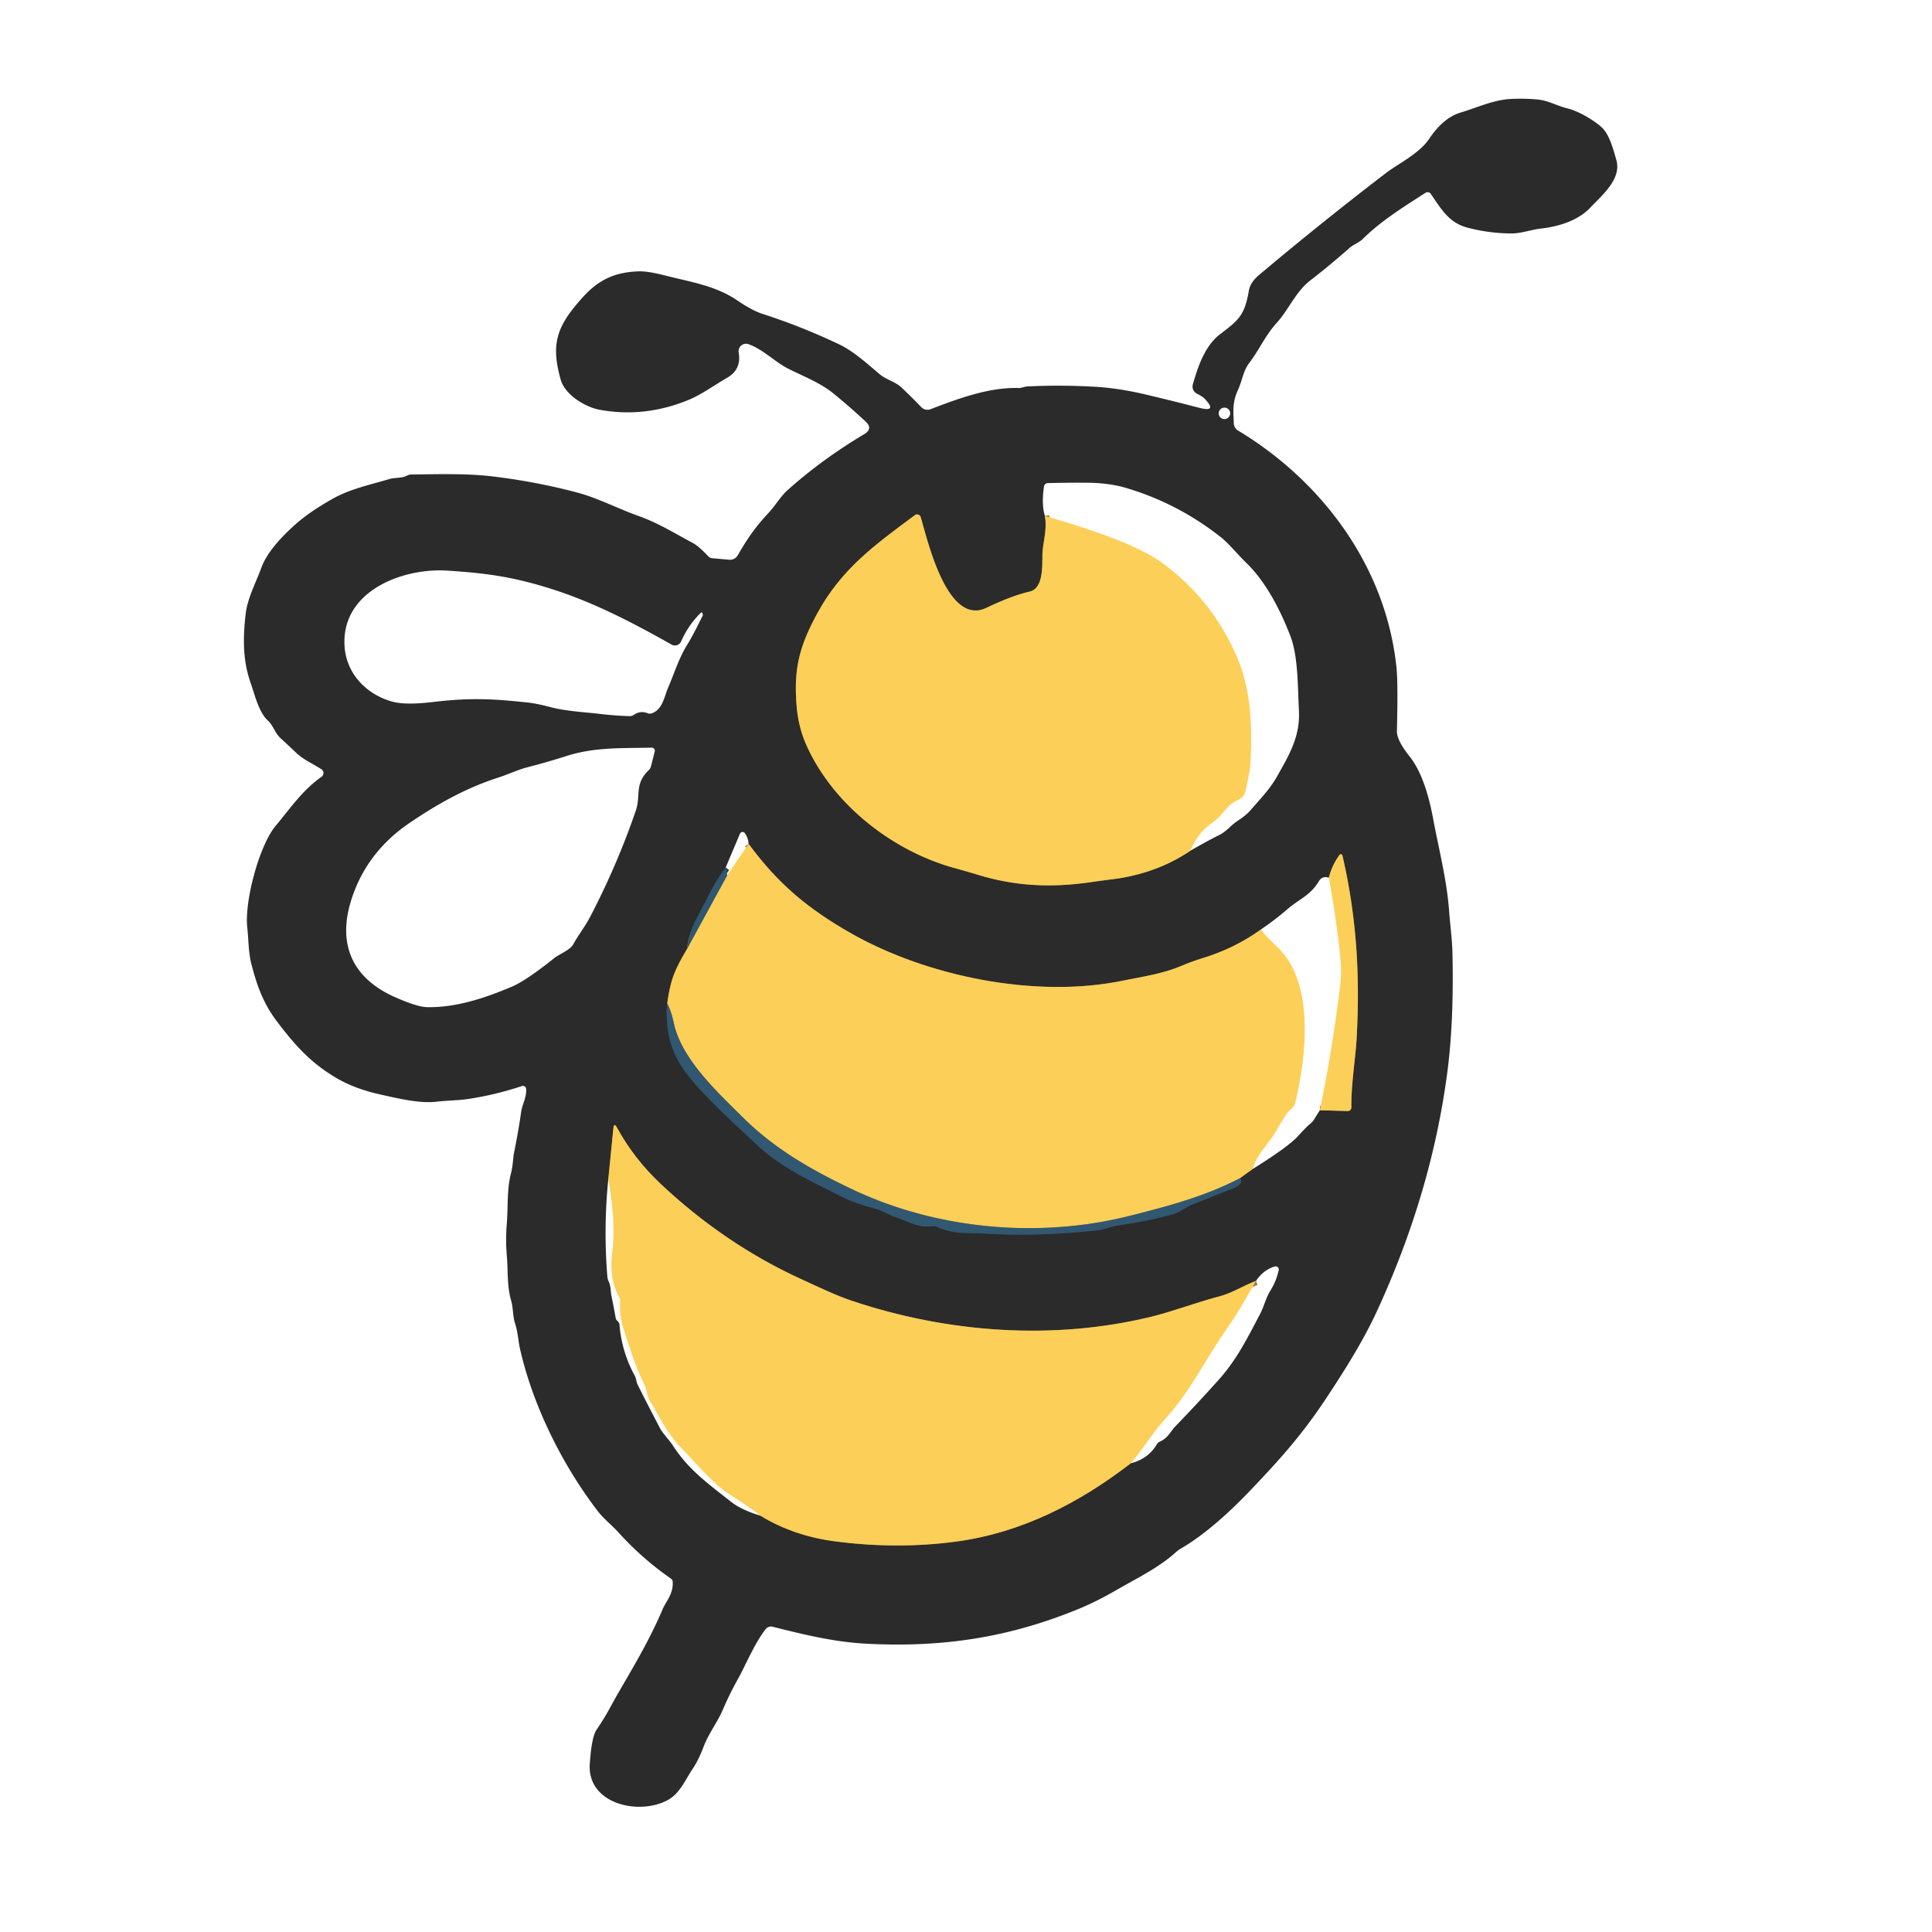 <?xml version="1.0" encoding="UTF-8" standalone="no"?>
<!DOCTYPE svg PUBLIC "-//W3C//DTD SVG 1.1//EN" "http://www.w3.org/Graphics/SVG/1.1/DTD/svg11.dtd">
<svg xmlns="http://www.w3.org/2000/svg" version="1.1" viewBox="0.00 0.00 448.00 448.00">
<g stroke-width="2.00" fill="none" stroke-linecap="butt">
<path stroke="#947d42" vector-effect="non-scaling-stroke" d="
  M 242.30 119.63
  C 242.85 123.10 241.78 125.86 241.72 128.64
  C 241.67 131.11 242.00 136.47 238.74 137.19
  Q 234.73 138.09 228.73 140.95
  C 219.55 145.33 215.02 124.94 213.49 119.90
  A 0.87 0.87 0.0 0 0 212.14 119.46
  C 202.35 126.74 194.81 132.18 189.10 143.01
  C 185.23 150.34 184.03 155.45 184.74 163.86
  Q 185.16 168.70 187.02 172.84
  C 193.19 186.59 207.00 197.36 221.42 201.31
  Q 224.10 202.04 226.76 202.85
  C 235.54 205.53 243.90 205.88 252.98 204.55
  Q 254.59 204.31 257.99 203.88
  Q 268.22 202.58 276.06 197.25"
/>
<path stroke="#2e414e" vector-effect="non-scaling-stroke" d="
  M 168.28 201.15
  Q 165.85 204.42 164.12 208.03
  Q 164.02 208.25 161.47 213.10
  Q 159.77 216.33 159.27 220.13"
/>
<path stroke="#947d42" vector-effect="non-scaling-stroke" d="
  M 159.27 220.13
  Q 157.21 223.57 156.34 225.80
  Q 155.28 228.49 154.73 232.64"
/>
<path stroke="#2e414e" vector-effect="non-scaling-stroke" d="
  M 154.73 232.64
  Q 153.90 241.73 158.82 248.42
  C 162.82 253.85 169.67 259.96 175.32 265.29
  C 181.36 270.99 188.12 273.86 195.01 277.42
  C 197.60 278.76 200.16 279.50 202.89 280.25
  C 204.61 280.72 206.07 281.72 207.85 282.30
  C 210.49 283.16 212.89 284.81 216.27 284.33
  A 1.70 1.69 52.9 0 1 217.25 284.47
  C 221.21 286.29 224.27 285.81 229.07 286.08
  Q 240.99 286.76 254.50 285.29
  C 256.16 285.11 257.65 284.38 259.19 284.17
  Q 265.69 283.27 272.03 281.56
  C 273.59 281.14 274.90 279.93 276.48 279.31
  Q 281.38 277.38 286.23 275.43
  Q 287.01 275.12 287.38 274.71
  Q 288.18 273.83 287.51 273.21"
/>
<path stroke="#947d42" vector-effect="non-scaling-stroke" d="
  M 287.51 273.21
  L 290.47 271.08"
/>
<path stroke="#947d42" vector-effect="non-scaling-stroke" d="
  M 306.05 257.45
  L 312.52 257.63
  A 0.81 0.81 0.0 0 0 313.36 256.81
  C 313.29 251.60 314.30 245.35 314.54 241.39
  C 315.48 225.59 314.42 211.90 311.29 198.39
  A 0.39 0.39 0.0 0 0 310.60 198.25
  Q 308.85 200.69 308.14 203.51"
/>
<path stroke="#947d42" vector-effect="non-scaling-stroke" d="
  M 292.34 215.56
  Q 286.27 219.93 278.80 222.20
  Q 276.37 222.94 273.82 224.02
  C 269.51 225.85 264.76 226.50 260.26 227.42
  C 240.19 231.56 214.97 226.46 197.27 216.38
  C 187.51 210.82 180.47 205.05 173.58 195.66"
/>
<path stroke="#979365" vector-effect="non-scaling-stroke" d="
  M 287.51 273.21
  C 279.37 277.46 270.73 279.72 261.86 281.96
  C 240.92 287.23 217.28 285.10 197.68 275.81
  C 188.10 271.26 179.64 266.44 172.16 259.01
  C 166.31 253.20 157.92 245.47 156.22 237.10
  Q 155.74 234.76 154.73 232.64"
/>
<path stroke="#979365" vector-effect="non-scaling-stroke" d="
  M 159.27 220.13
  L 168.63 202.96"
/>
<path stroke="#947d42" vector-effect="non-scaling-stroke" d="
  M 176.31 351.46
  Q 184.02 356.17 193.75 357.43
  Q 208.20 359.30 221.85 357.45
  C 236.90 355.40 250.24 348.54 262.24 339.30"
/>
<path stroke="#947d42" vector-effect="non-scaling-stroke" d="
  M 291.25 297.02
  C 288.28 298.12 285.78 299.82 282.78 300.60
  C 277.43 302.01 271.63 304.20 267.00 305.32
  C 244.21 310.88 219.71 309.06 197.56 301.64
  C 193.77 300.37 189.93 298.50 186.15 296.78
  C 174.01 291.28 163.00 283.73 153.29 274.61
  C 149.06 270.64 145.76 266.37 143.06 261.47
  Q 142.37 260.23 142.23 261.64
  L 141.06 273.40"
/>
</g>
<path fill="#2b2b2b" d="
  M 121.99 252.45
  A 0.74 0.73 -12.3 0 0 121.03 251.84
  Q 114.96 253.86 108.62 254.83
  C 106.52 255.16 103.71 255.18 101.22 255.47
  C 97.19 255.94 92.00 254.64 88.04 253.76
  Q 82.11 252.44 77.71 249.80
  C 72.04 246.40 68.42 242.40 64.26 236.91
  C 61.03 232.67 59.57 228.50 58.29 223.54
  C 57.60 220.87 57.65 217.91 57.33 214.95
  C 56.69 208.98 60.09 196.07 63.94 191.47
  C 67.45 187.29 70.01 183.36 74.57 180.11
  A 1.05 1.05 0.0 0 0 74.53 178.38
  C 72.43 177.00 70.35 176.19 68.53 174.43
  Q 66.84 172.80 65.11 171.23
  C 63.72 169.96 63.42 168.29 62.11 167.09
  C 59.96 165.10 59.07 161.04 58.11 158.33
  C 56.25 153.04 56.34 147.87 56.95 142.47
  C 57.38 138.70 59.27 135.28 60.61 131.63
  Q 62.26 127.15 68.55 121.55
  Q 71.78 118.68 77.11 115.67
  C 81.22 113.36 85.80 112.42 90.39 111.06
  C 91.62 110.69 93.10 110.97 94.47 110.25
  Q 94.88 110.04 95.34 110.03
  C 101.65 109.96 108.13 109.75 114.19 110.47
  Q 124.13 111.65 133.81 114.20
  C 138.48 115.43 143.31 117.95 148.15 119.68
  C 152.75 121.32 156.39 123.65 160.60 125.88
  Q 161.99 126.61 164.29 129.04
  Q 164.63 129.39 165.11 129.44
  L 169.09 129.79
  A 2.07 2.07 0.0 0 0 171.07 128.76
  C 173.14 125.18 175.04 122.31 178.17 118.98
  C 179.79 117.25 180.97 115.14 182.62 113.66
  Q 190.60 106.52 200.42 100.66
  Q 202.50 99.41 200.75 97.78
  Q 197.12 94.38 193.27 91.25
  C 190.13 88.70 186.31 87.29 182.66 85.43
  C 179.71 83.93 176.95 81.01 173.57 79.81
  A 1.73 1.73 0.0 0 0 171.29 81.74
  Q 171.97 85.67 168.61 87.60
  C 165.60 89.34 162.60 91.54 159.60 92.76
  Q 149.41 96.93 139.01 95.01
  C 135.74 94.40 131.01 91.60 130.00 87.98
  C 127.65 79.60 129.15 75.52 135.21 68.85
  C 138.97 64.70 142.86 63.07 148.20 62.92
  Q 150.21 62.86 154.21 63.88
  C 160.56 65.48 165.95 66.26 171.04 69.71
  Q 174.44 72.02 176.80 72.78
  Q 185.98 75.74 194.67 79.89
  C 197.94 81.45 201.19 84.42 203.97 86.76
  C 205.58 88.11 207.56 88.46 209.01 89.83
  Q 211.42 92.10 213.63 94.41
  A 1.98 1.98 0.0 0 0 215.77 94.89
  C 222.08 92.47 229.36 89.75 236.25 89.97
  C 236.86 89.99 237.54 89.64 238.21 89.61
  Q 246.19 89.22 254.14 89.70
  Q 259.65 90.03 266.19 91.60
  Q 272.59 93.13 278.08 94.56
  Q 282.45 95.69 279.32 92.44
  Q 278.81 91.92 277.54 91.28
  A 1.83 1.83 0.0 0 1 276.60 89.15
  C 277.77 85.00 279.43 80.12 282.96 77.46
  C 287.34 74.15 288.61 73.06 289.60 67.37
  Q 289.93 65.46 291.98 63.74
  Q 306.50 51.52 321.57 39.98
  C 323.92 38.18 329.14 35.59 331.39 32.21
  Q 334.67 27.31 338.66 26.11
  C 342.55 24.94 346.34 23.15 350.26 22.95
  Q 353.35 22.79 356.44 23.06
  C 358.96 23.27 360.95 24.52 363.55 25.16
  C 366.29 25.85 370.14 28.20 371.68 29.80
  C 373.26 31.46 374.09 34.62 374.80 37.08
  C 376.09 41.52 371.42 45.33 368.74 48.17
  C 365.96 51.11 361.54 52.52 357.39 52.99
  C 354.99 53.26 352.76 54.14 350.49 54.13
  Q 345.29 54.11 340.25 52.78
  C 335.92 51.64 334.16 48.39 331.77 44.95
  A 0.90 0.89 -33.7 0 0 330.55 44.71
  C 325.70 47.83 320.21 51.23 316.10 55.33
  C 315.12 56.30 313.88 56.66 312.90 57.52
  Q 308.47 61.44 303.80 65.06
  C 300.46 67.64 298.84 71.79 296.02 74.91
  C 293.40 77.79 292.04 81.05 289.74 84.08
  C 288.18 86.16 288.11 88.17 287.05 90.46
  C 285.75 93.30 285.99 95.26 286.10 98.16
  A 2.05 2.04 -75.6 0 0 287.09 99.84
  C 306.32 111.42 321.33 131.06 323.82 154.75
  Q 324.20 158.35 323.92 169.51
  Q 323.86 171.63 326.86 175.40
  C 329.71 178.96 331.33 184.57 332.30 189.74
  C 333.62 196.82 335.49 203.99 336.02 211.18
  C 336.26 214.47 336.73 217.81 336.80 220.95
  Q 337.16 236.77 335.62 248.57
  Q 331.96 276.52 319.34 303.93
  C 316.15 310.86 311.99 317.47 307.61 324.11
  C 301.64 333.17 296.17 339.03 289.97 345.56
  C 285.37 350.40 279.50 355.80 273.85 359.07
  Q 273.18 359.46 272.69 359.91
  C 268.72 363.53 263.61 365.97 258.98 368.65
  Q 254.34 371.33 250.37 372.98
  C 233.99 379.75 218.49 382.09 200.73 381.14
  C 193.42 380.75 186.36 379.03 179.19 377.22
  A 1.62 1.60 25.7 0 0 177.52 377.79
  C 174.85 381.28 172.99 385.97 171.09 389.38
  Q 169.17 392.81 167.63 396.42
  C 166.38 399.34 164.32 401.95 163.12 405.12
  Q 161.95 408.17 160.70 410.04
  C 158.89 412.71 157.69 415.84 154.87 417.39
  C 148.19 421.05 136.12 418.35 136.76 409.00
  Q 137.18 402.77 138.34 401.08
  Q 140.07 398.56 141.52 395.88
  C 144.84 389.72 149.88 382.07 153.66 373.14
  C 154.46 371.27 156.14 369.65 155.99 366.81
  Q 155.97 366.32 155.56 366.04
  Q 148.84 361.37 143.38 355.31
  C 142.00 353.77 140.02 352.23 138.60 350.39
  C 129.88 339.02 123.25 325.00 120.48 312.31
  C 120.25 311.24 120.03 308.66 119.46 306.96
  C 118.85 305.09 119.05 303.41 118.51 301.53
  C 117.54 298.22 117.82 294.55 117.52 291.13
  Q 117.21 287.52 117.51 283.88
  C 117.84 279.93 117.49 275.83 118.51 271.98
  C 118.96 270.30 118.94 268.51 119.25 267.02
  Q 120.20 262.38 120.87 257.70
  C 121.10 256.11 122.19 254.28 121.99 252.45
  Z
  M 285.26 95.85
  A 1.33 1.33 0.0 0 0 283.93 94.52
  A 1.33 1.33 0.0 0 0 282.60 95.85
  A 1.33 1.33 0.0 0 0 283.93 97.18
  A 1.33 1.33 0.0 0 0 285.26 95.85
  Z
  M 242.30 119.63
  C 242.85 123.10 241.78 125.86 241.72 128.64
  C 241.67 131.11 242.00 136.47 238.74 137.19
  Q 234.73 138.09 228.73 140.95
  C 219.55 145.33 215.02 124.94 213.49 119.90
  A 0.87 0.87 0.0 0 0 212.14 119.46
  C 202.35 126.74 194.81 132.18 189.10 143.01
  C 185.23 150.34 184.03 155.45 184.74 163.86
  Q 185.16 168.70 187.02 172.84
  C 193.19 186.59 207.00 197.36 221.42 201.31
  Q 224.10 202.04 226.76 202.85
  C 235.54 205.53 243.90 205.88 252.98 204.55
  Q 254.59 204.31 257.99 203.88
  Q 268.22 202.58 276.06 197.25
  Q 279.61 195.19 282.81 193.58
  C 284.47 192.74 285.40 191.38 286.94 190.37
  Q 288.98 189.03 289.92 187.94
  C 292.12 185.39 294.39 183.09 296.06 180.16
  C 298.96 175.04 301.51 170.79 301.20 164.76
  C 300.90 158.98 301.04 152.16 299.16 147.33
  Q 294.81 136.17 288.98 130.50
  C 286.80 128.38 284.95 126.03 283.01 124.50
  Q 273.16 116.74 261.20 113.17
  Q 257.18 111.97 252.15 111.94
  Q 247.52 111.91 242.97 112.02
  A 0.93 0.92 -86.7 0 0 242.08 112.82
  Q 241.48 117.07 242.30 119.63
  Z
  M 157.95 148.72
  A 1.58 1.57 -63.5 0 1 155.73 149.47
  C 146.86 144.47 137.94 139.80 128.23 136.68
  C 118.75 133.63 112.28 132.88 103.76 132.32
  C 93.36 131.64 79.17 137.03 79.89 149.74
  C 80.26 156.30 85.11 161.15 91.10 162.73
  Q 94.13 163.53 100.41 162.78
  C 109.57 161.69 114.82 162.12 122.28 162.89
  Q 124.34 163.10 127.63 163.97
  C 131.29 164.94 136.25 165.20 138.81 165.51
  Q 142.38 165.95 146.00 166.06
  Q 146.54 166.07 146.99 165.76
  Q 148.48 164.71 150.19 165.39
  Q 150.65 165.58 151.13 165.41
  C 153.69 164.51 154.03 161.50 154.92 159.47
  C 156.39 156.08 157.35 152.79 159.25 149.68
  C 160.77 147.19 161.75 145.11 162.95 142.75
  Q 163.00 142.65 162.97 142.55
  L 162.87 142.16
  A 0.21 0.20 -29.7 0 0 162.53 142.07
  Q 159.61 144.94 157.95 148.72
  Z
  M 128.50 222.19
  C 129.69 221.24 132.22 220.30 132.94 218.96
  C 134.11 216.80 135.71 214.77 136.75 212.78
  Q 143.00 200.84 147.40 188.08
  C 148.69 184.36 147.00 181.90 150.45 178.57
  Q 150.82 178.22 150.94 177.72
  L 151.82 174.26
  A 0.71 0.71 0.0 0 0 151.11 173.37
  C 144.27 173.53 137.94 173.20 131.35 175.31
  Q 126.91 176.73 122.39 177.89
  C 120.06 178.49 117.83 179.57 115.48 180.33
  C 108.15 182.70 101.79 186.23 95.18 190.68
  Q 84.75 197.70 81.32 209.13
  C 78.24 219.40 82.04 227.01 91.63 231.24
  Q 96.74 233.49 98.99 233.54
  C 105.76 233.69 112.59 231.39 118.74 228.77
  Q 121.97 227.40 128.50 222.19
  Z
  M 168.28 201.15
  Q 165.85 204.42 164.12 208.03
  Q 164.02 208.25 161.47 213.10
  Q 159.77 216.33 159.27 220.13
  Q 157.21 223.57 156.34 225.80
  Q 155.28 228.49 154.73 232.64
  Q 153.90 241.73 158.82 248.42
  C 162.82 253.85 169.67 259.96 175.32 265.29
  C 181.36 270.99 188.12 273.86 195.01 277.42
  C 197.60 278.76 200.16 279.50 202.89 280.25
  C 204.61 280.72 206.07 281.72 207.85 282.30
  C 210.49 283.16 212.89 284.81 216.27 284.33
  A 1.70 1.69 52.9 0 1 217.25 284.47
  C 221.21 286.29 224.27 285.81 229.07 286.08
  Q 240.99 286.76 254.50 285.29
  C 256.16 285.11 257.65 284.38 259.19 284.17
  Q 265.69 283.27 272.03 281.56
  C 273.59 281.14 274.90 279.93 276.48 279.31
  Q 281.38 277.38 286.23 275.43
  Q 287.01 275.12 287.38 274.71
  Q 288.18 273.83 287.51 273.21
  L 290.47 271.08
  Q 298.79 265.91 301.09 263.34
  Q 302.94 261.29 303.95 260.47
  Q 304.34 260.16 304.61 259.74
  L 306.05 257.45
  L 312.52 257.63
  A 0.81 0.81 0.0 0 0 313.36 256.81
  C 313.29 251.60 314.30 245.35 314.54 241.39
  C 315.48 225.59 314.42 211.90 311.29 198.39
  A 0.39 0.39 0.0 0 0 310.60 198.25
  Q 308.85 200.69 308.14 203.51
  Q 306.61 203.06 305.84 204.32
  C 303.75 207.75 301.38 208.37 298.54 210.82
  Q 295.66 213.31 292.34 215.56
  Q 286.27 219.93 278.80 222.20
  Q 276.37 222.94 273.82 224.02
  C 269.51 225.85 264.76 226.50 260.26 227.42
  C 240.19 231.56 214.97 226.46 197.27 216.38
  C 187.51 210.82 180.47 205.05 173.58 195.66
  Q 173.52 194.36 172.71 193.19
  A 0.65 0.64 -50.9 0 0 171.59 193.31
  L 168.28 201.15
  Z
  M 141.06 273.40
  Q 139.91 284.74 140.84 296.09
  Q 140.88 296.59 141.23 297.35
  C 141.63 298.23 141.62 299.69 141.75 300.32
  Q 142.31 303.03 142.79 305.75
  Q 142.83 305.99 143.26 306.39
  Q 143.61 306.73 143.65 307.22
  Q 144.18 313.53 147.21 319.05
  C 147.54 319.65 147.52 320.41 147.90 321.17
  Q 150.39 326.12 152.96 331.03
  C 153.75 332.54 155.06 333.70 156.02 335.18
  C 159.61 340.73 163.94 343.86 169.67 348.35
  Q 171.92 350.11 176.31 351.46
  Q 184.02 356.17 193.75 357.43
  Q 208.20 359.30 221.85 357.45
  C 236.90 355.40 250.24 348.54 262.24 339.30
  Q 266.27 338.27 268.23 334.94
  Q 268.49 334.50 268.96 334.29
  C 270.83 333.47 271.52 331.81 272.51 330.79
  Q 277.56 325.56 282.42 320.15
  C 286.62 315.49 288.88 311.01 292.24 304.60
  C 293.05 303.06 293.52 301.02 294.54 299.34
  C 295.63 297.57 296.05 296.39 296.51 294.56
  A 0.73 0.73 0.0 0 0 295.59 293.68
  Q 292.96 294.46 291.25 297.02
  C 288.28 298.12 285.78 299.82 282.78 300.60
  C 277.43 302.01 271.63 304.20 267.00 305.32
  C 244.21 310.88 219.71 309.06 197.56 301.64
  C 193.77 300.37 189.93 298.50 186.15 296.78
  C 174.01 291.28 163.00 283.73 153.29 274.61
  C 149.06 270.64 145.76 266.37 143.06 261.47
  Q 142.37 260.23 142.23 261.64
  L 141.06 273.40
  Z"
/>
<path fill="#fccf58" d="
  M 242.30 119.63
  Q 251.54 122.35 256.49 124.20
  C 260.70 125.77 266.07 127.95 269.91 130.83
  Q 281.34 139.41 286.88 152.47
  C 290.12 160.10 290.40 168.42 289.97 176.74
  C 289.87 178.80 289.36 180.65 288.98 182.73
  C 288.42 185.83 286.67 185.18 284.95 186.93
  C 283.51 188.39 282.74 189.66 280.95 190.90
  Q 277.76 193.12 276.06 197.25
  Q 268.22 202.58 257.99 203.88
  Q 254.59 204.31 252.98 204.55
  C 243.90 205.88 235.54 205.53 226.76 202.85
  Q 224.10 202.04 221.42 201.31
  C 207.00 197.36 193.19 186.59 187.02 172.84
  Q 185.16 168.70 184.74 163.86
  C 184.03 155.45 185.23 150.34 189.10 143.01
  C 194.81 132.18 202.35 126.74 212.14 119.46
  A 0.87 0.87 0.0 0 1 213.49 119.90
  C 215.02 124.94 219.55 145.33 228.73 140.95
  Q 234.73 138.09 238.74 137.19
  C 242.00 136.47 241.67 131.11 241.72 128.64
  C 241.78 125.86 242.85 123.10 242.30 119.63
  Z"
/>
<path fill="#fccf58" d="
  M 173.58 195.66
  C 180.47 205.05 187.51 210.82 197.27 216.38
  C 214.97 226.46 240.19 231.56 260.26 227.42
  C 264.76 226.50 269.51 225.85 273.82 224.02
  Q 276.37 222.94 278.80 222.20
  Q 286.27 219.93 292.34 215.56
  Q 293.41 216.99 296.18 219.58
  C 304.95 227.81 302.92 245.06 300.33 255.80
  C 300.07 256.87 298.92 257.35 298.33 258.29
  Q 296.82 260.69 295.36 263.13
  C 294.04 265.33 291.39 267.73 290.47 271.08
  L 287.51 273.21
  C 279.37 277.46 270.73 279.72 261.86 281.96
  C 240.92 287.23 217.28 285.10 197.68 275.81
  C 188.10 271.26 179.64 266.44 172.16 259.01
  C 166.31 253.20 157.92 245.47 156.22 237.10
  Q 155.74 234.76 154.73 232.64
  Q 155.28 228.49 156.34 225.80
  Q 157.21 223.57 159.27 220.13
  L 168.63 202.96
  L 173.58 195.66
  Z"
/>
<path fill="#fccf58" d="
  M 306.05 257.45
  Q 308.99 243.21 310.76 228.47
  Q 311.13 225.37 310.82 222.25
  Q 309.85 212.79 308.14 203.51
  Q 308.85 200.69 310.60 198.25
  A 0.39 0.39 0.0 0 1 311.29 198.39
  C 314.42 211.90 315.48 225.59 314.54 241.39
  C 314.30 245.35 313.29 251.60 313.36 256.81
  A 0.81 0.81 0.0 0 1 312.52 257.63
  L 306.05 257.45
  Z"
/>
<path fill="#315771" d="
  M 168.28 201.15
  L 168.63 202.96
  L 159.27 220.13
  Q 159.77 216.33 161.47 213.10
  Q 164.02 208.25 164.12 208.03
  Q 165.85 204.42 168.28 201.15
  Z"
/>
<path fill="#315771" d="
  M 154.73 232.64
  Q 155.74 234.76 156.22 237.10
  C 157.92 245.47 166.31 253.20 172.16 259.01
  C 179.64 266.44 188.10 271.26 197.68 275.81
  C 217.28 285.10 240.92 287.23 261.86 281.96
  C 270.73 279.72 279.37 277.46 287.51 273.21
  Q 288.18 273.83 287.38 274.71
  Q 287.01 275.12 286.23 275.43
  Q 281.38 277.38 276.48 279.31
  C 274.90 279.93 273.59 281.14 272.03 281.56
  Q 265.69 283.27 259.19 284.17
  C 257.65 284.38 256.16 285.11 254.50 285.29
  Q 240.99 286.76 229.07 286.08
  C 224.27 285.81 221.21 286.29 217.25 284.47
  A 1.70 1.69 52.9 0 0 216.27 284.33
  C 212.89 284.81 210.49 283.16 207.85 282.30
  C 206.07 281.72 204.61 280.72 202.89 280.25
  C 200.16 279.50 197.60 278.76 195.01 277.42
  C 188.12 273.86 181.36 270.99 175.32 265.29
  C 169.67 259.96 162.82 253.85 158.82 248.42
  Q 153.90 241.73 154.73 232.64
  Z"
/>
<path fill="#fccf58" d="
  M 291.25 297.02
  C 289.02 300.89 287.20 304.23 284.37 308.28
  C 279.45 315.31 275.97 322.75 270.00 329.26
  C 267.21 332.30 265.06 336.00 262.24 339.30
  C 250.24 348.54 236.90 355.40 221.85 357.45
  Q 208.20 359.30 193.75 357.43
  Q 184.02 356.17 176.31 351.46
  Q 174.66 350.05 168.76 346.24
  C 165.18 343.93 161.12 338.96 157.70 335.46
  C 154.70 332.40 152.93 328.49 150.72 324.90
  C 149.93 323.61 150.06 322.34 149.42 321.05
  C 147.27 316.80 146.05 312.63 144.61 308.24
  Q 143.59 305.12 143.79 301.75
  Q 143.82 301.23 143.57 300.78
  Q 141.17 296.49 141.96 290.51
  Q 142.86 283.66 141.06 273.40
  L 142.23 261.64
  Q 142.37 260.23 143.06 261.47
  C 145.76 266.37 149.06 270.64 153.29 274.61
  C 163.00 283.73 174.01 291.28 186.15 296.78
  C 189.93 298.50 193.77 300.37 197.56 301.64
  C 219.71 309.06 244.21 310.88 267.00 305.32
  C 271.63 304.20 277.43 302.01 282.78 300.60
  C 285.78 299.82 288.28 298.12 291.25 297.02
  Z"
/>
</svg>

